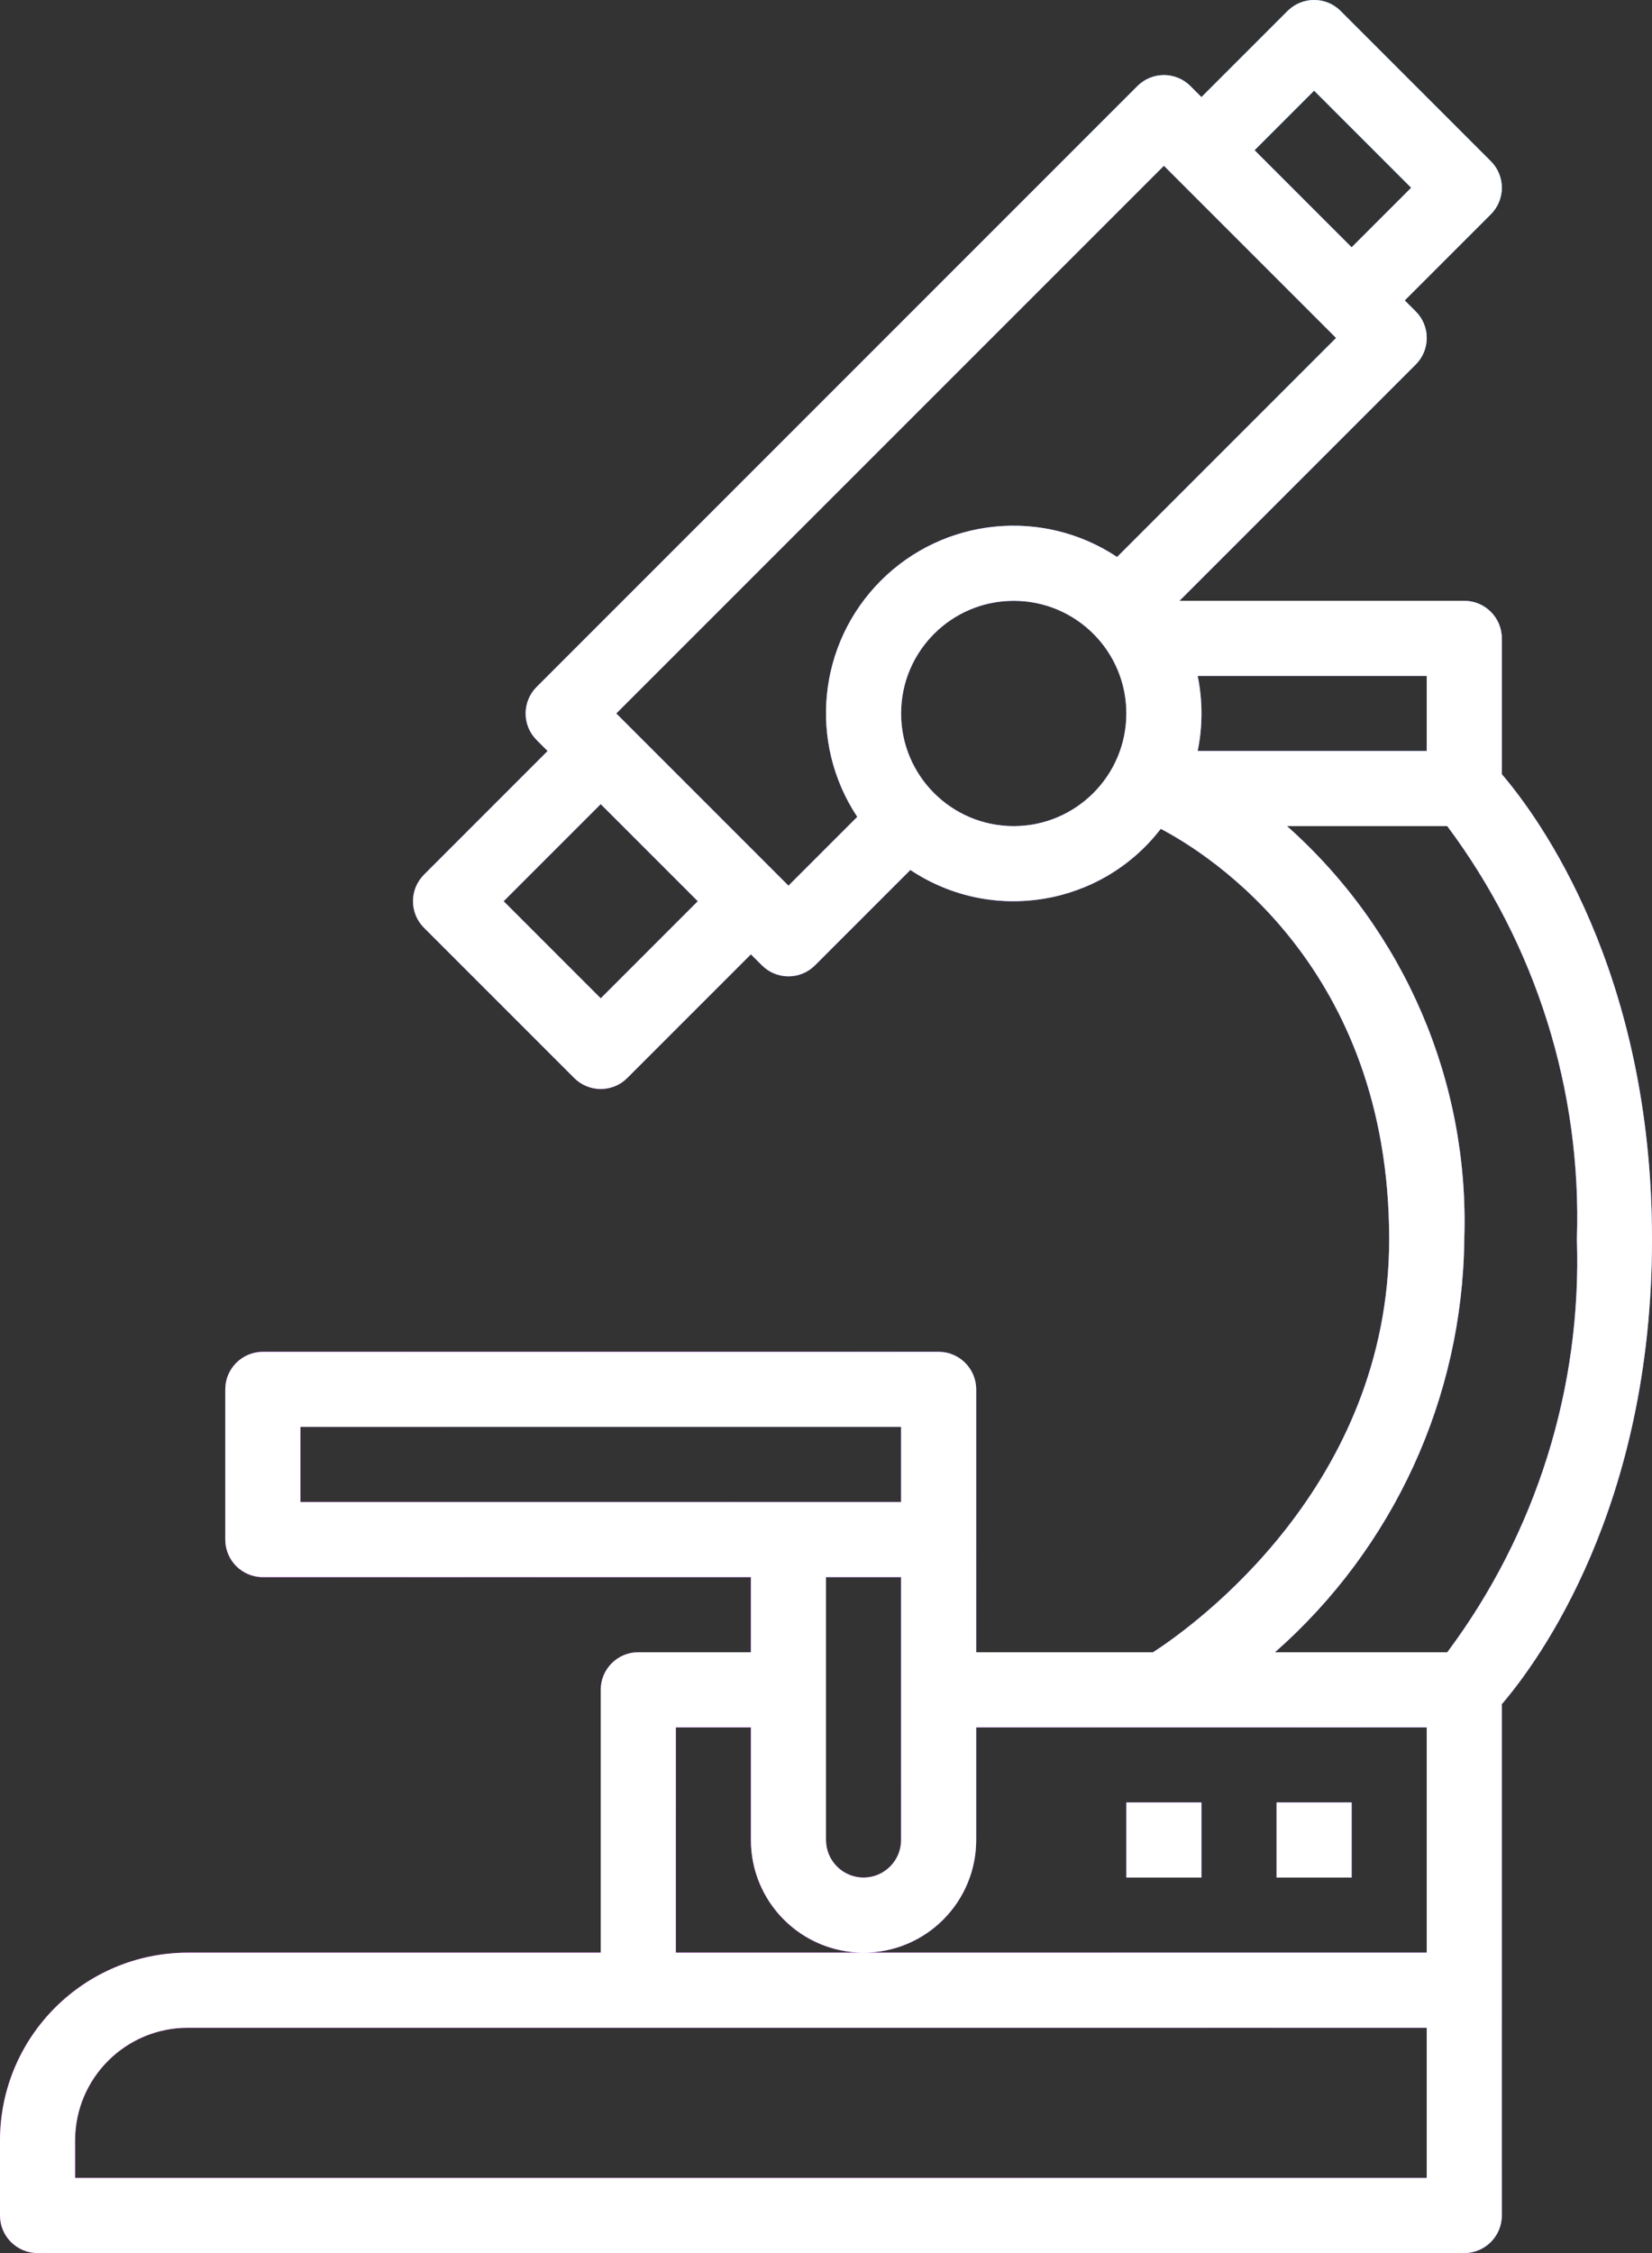 <svg width="44" height="60" viewBox="0 0 44 60" fill="none" xmlns="http://www.w3.org/2000/svg">
<rect x="0" y="0" width="44" height="60" fill="#333333" stroke="none"/>
<path d="M1 60H39C39.552 60 40 59.552 40 59V45.383C40.968 44.252 44 40.145 44 33C44 25.855 40.968 21.748 40 20.618V17C40 16.448 39.552 16 39 16H31.414L37.707 9.707C38.098 9.317 38.098 8.684 37.707 8.293L37.414 8L39.707 5.707C40.098 5.316 40.098 4.684 39.707 4.293L35.707 0.293C35.317 -0.098 34.684 -0.098 34.293 0.293L32 2.586L31.707 2.293C31.316 1.902 30.684 1.902 30.293 2.293L14.293 18.293C13.902 18.684 13.902 19.317 14.293 19.707L14.586 20L11.293 23.293C10.902 23.684 10.902 24.317 11.293 24.707L15.293 28.707C15.684 29.098 16.316 29.098 16.707 28.707L20 25.414L20.293 25.707C20.684 26.098 21.317 26.098 21.707 25.707L24.247 23.167C26.412 24.612 29.327 24.134 30.916 22.072C32.202 22.746 37 25.748 37 33C37 39.576 31.797 43.296 30.712 44H26V37C26 36.448 25.552 36 25 36H7C6.448 36 6 36.448 6 37V41C6 41.552 6.448 42 7 42H20V44H17C16.448 44 16 44.448 16 45V52H5C2.24 52.003 0.003 54.24 0 57V59C0 59.552 0.448 60 1 60ZM35 2.414L37.586 5L36 6.586L33.414 4L35 2.414ZM16 26.586L13.414 24L16 21.414L18.586 24L16 26.586ZM27 22C25.343 22 24 20.657 24 19C24 17.343 25.343 16 27 16C28.657 16 30 17.343 30 19C29.998 20.656 28.656 21.998 27 22ZM29.753 14.833C27.773 13.519 25.142 13.782 23.462 15.462C21.782 17.142 21.519 19.773 22.833 21.753L21 23.586L16.414 19L31 4.414L35.586 9L29.753 14.833ZM31.899 20C32.034 19.34 32.034 18.66 31.899 18H38V20H31.899ZM39 33C39.14 28.814 37.41 24.783 34.279 22H38.547C40.914 25.168 42.132 29.048 42 33C42.132 36.952 40.914 40.832 38.548 44H33.958C37.123 41.214 38.956 37.216 39 33ZM8 40V38H24V40H8ZM24 42V49C24 49.552 23.552 50 23 50C22.448 50 22 49.552 22 49V42H24ZM18 46H20V49C20 50.657 21.343 52 23 52C24.657 52 26 50.657 26 49V46H38V52H18V46ZM2 57C2.002 55.344 3.344 54.002 5 54H38V58H2V57Z" fill="url(#paint0_linear)"/>
<path d="M1 60H39C39.552 60 40 59.552 40 59V45.383C40.968 44.252 44 40.145 44 33C44 25.855 40.968 21.748 40 20.618V17C40 16.448 39.552 16 39 16H31.414L37.707 9.707C38.098 9.317 38.098 8.684 37.707 8.293L37.414 8L39.707 5.707C40.098 5.316 40.098 4.684 39.707 4.293L35.707 0.293C35.317 -0.098 34.684 -0.098 34.293 0.293L32 2.586L31.707 2.293C31.316 1.902 30.684 1.902 30.293 2.293L14.293 18.293C13.902 18.684 13.902 19.317 14.293 19.707L14.586 20L11.293 23.293C10.902 23.684 10.902 24.317 11.293 24.707L15.293 28.707C15.684 29.098 16.316 29.098 16.707 28.707L20 25.414L20.293 25.707C20.684 26.098 21.317 26.098 21.707 25.707L24.247 23.167C26.412 24.612 29.327 24.134 30.916 22.072C32.202 22.746 37 25.748 37 33C37 39.576 31.797 43.296 30.712 44H26V37C26 36.448 25.552 36 25 36H7C6.448 36 6 36.448 6 37V41C6 41.552 6.448 42 7 42H20V44H17C16.448 44 16 44.448 16 45V52H5C2.24 52.003 0.003 54.24 0 57V59C0 59.552 0.448 60 1 60ZM35 2.414L37.586 5L36 6.586L33.414 4L35 2.414ZM16 26.586L13.414 24L16 21.414L18.586 24L16 26.586ZM27 22C25.343 22 24 20.657 24 19C24 17.343 25.343 16 27 16C28.657 16 30 17.343 30 19C29.998 20.656 28.656 21.998 27 22ZM29.753 14.833C27.773 13.519 25.142 13.782 23.462 15.462C21.782 17.142 21.519 19.773 22.833 21.753L21 23.586L16.414 19L31 4.414L35.586 9L29.753 14.833ZM31.899 20C32.034 19.34 32.034 18.66 31.899 18H38V20H31.899ZM39 33C39.14 28.814 37.41 24.783 34.279 22H38.547C40.914 25.168 42.132 29.048 42 33C42.132 36.952 40.914 40.832 38.548 44H33.958C37.123 41.214 38.956 37.216 39 33ZM8 40V38H24V40H8ZM24 42V49C24 49.552 23.552 50 23 50C22.448 50 22 49.552 22 49V42H24ZM18 46H20V49C20 50.657 21.343 52 23 52C24.657 52 26 50.657 26 49V46H38V52H18V46ZM2 57C2.002 55.344 3.344 54.002 5 54H38V58H2V57Z" fill="url(#paint1_linear)"/>
<path d="M1 60H39C39.552 60 40 59.552 40 59V45.383C40.968 44.252 44 40.145 44 33C44 25.855 40.968 21.748 40 20.618V17C40 16.448 39.552 16 39 16H31.414L37.707 9.707C38.098 9.317 38.098 8.684 37.707 8.293L37.414 8L39.707 5.707C40.098 5.316 40.098 4.684 39.707 4.293L35.707 0.293C35.317 -0.098 34.684 -0.098 34.293 0.293L32 2.586L31.707 2.293C31.316 1.902 30.684 1.902 30.293 2.293L14.293 18.293C13.902 18.684 13.902 19.317 14.293 19.707L14.586 20L11.293 23.293C10.902 23.684 10.902 24.317 11.293 24.707L15.293 28.707C15.684 29.098 16.316 29.098 16.707 28.707L20 25.414L20.293 25.707C20.684 26.098 21.317 26.098 21.707 25.707L24.247 23.167C26.412 24.612 29.327 24.134 30.916 22.072C32.202 22.746 37 25.748 37 33C37 39.576 31.797 43.296 30.712 44H26V37C26 36.448 25.552 36 25 36H7C6.448 36 6 36.448 6 37V41C6 41.552 6.448 42 7 42H20V44H17C16.448 44 16 44.448 16 45V52H5C2.24 52.003 0.003 54.24 0 57V59C0 59.552 0.448 60 1 60ZM35 2.414L37.586 5L36 6.586L33.414 4L35 2.414ZM16 26.586L13.414 24L16 21.414L18.586 24L16 26.586ZM27 22C25.343 22 24 20.657 24 19C24 17.343 25.343 16 27 16C28.657 16 30 17.343 30 19C29.998 20.656 28.656 21.998 27 22ZM29.753 14.833C27.773 13.519 25.142 13.782 23.462 15.462C21.782 17.142 21.519 19.773 22.833 21.753L21 23.586L16.414 19L31 4.414L35.586 9L29.753 14.833ZM31.899 20C32.034 19.34 32.034 18.66 31.899 18H38V20H31.899ZM39 33C39.14 28.814 37.41 24.783 34.279 22H38.547C40.914 25.168 42.132 29.048 42 33C42.132 36.952 40.914 40.832 38.548 44H33.958C37.123 41.214 38.956 37.216 39 33ZM8 40V38H24V40H8ZM24 42V49C24 49.552 23.552 50 23 50C22.448 50 22 49.552 22 49V42H24ZM18 46H20V49C20 50.657 21.343 52 23 52C24.657 52 26 50.657 26 49V46H38V52H18V46ZM2 57C2.002 55.344 3.344 54.002 5 54H38V58H2V57Z" fill="white"/>
<path d="M34 48H36V50H34V48Z" fill="url(#paint2_linear)"/>
<path d="M34 48H36V50H34V48Z" fill="url(#paint3_linear)"/>
<path d="M34 48H36V50H34V48Z" fill="white"/>
<path d="M30 48H32V50H30V48Z" fill="url(#paint4_linear)"/>
<path d="M30 48H32V50H30V48Z" fill="url(#paint5_linear)"/>
<path d="M30 48H32V50H30V48Z" fill="white"/>
<defs>
<linearGradient id="paint0_linear" x1="40.333" y1="7" x2="-0.964" y2="37.989" gradientUnits="userSpaceOnUse">
<stop stop-color="#03F0FC"/>
<stop offset="1" stop-color="#BC14DE"/>
</linearGradient>
<linearGradient id="paint1_linear" x1="40.333" y1="7" x2="-0.964" y2="37.989" gradientUnits="userSpaceOnUse">
<stop stop-color="#6E70EB"/>
<stop offset="1" stop-color="#BC14DE"/>
</linearGradient>
<linearGradient id="paint2_linear" x1="40.333" y1="7" x2="-0.964" y2="37.989" gradientUnits="userSpaceOnUse">
<stop stop-color="#03F0FC"/>
<stop offset="1" stop-color="#BC14DE"/>
</linearGradient>
<linearGradient id="paint3_linear" x1="40.333" y1="7" x2="-0.964" y2="37.989" gradientUnits="userSpaceOnUse">
<stop stop-color="#6E70EB"/>
<stop offset="1" stop-color="#BC14DE"/>
</linearGradient>
<linearGradient id="paint4_linear" x1="40.333" y1="7" x2="-0.964" y2="37.989" gradientUnits="userSpaceOnUse">
<stop stop-color="#03F0FC"/>
<stop offset="1" stop-color="#BC14DE"/>
</linearGradient>
<linearGradient id="paint5_linear" x1="40.333" y1="7" x2="-0.964" y2="37.989" gradientUnits="userSpaceOnUse">
<stop stop-color="#6E70EB"/>
<stop offset="1" stop-color="#BC14DE"/>
</linearGradient>
</defs>
</svg>
